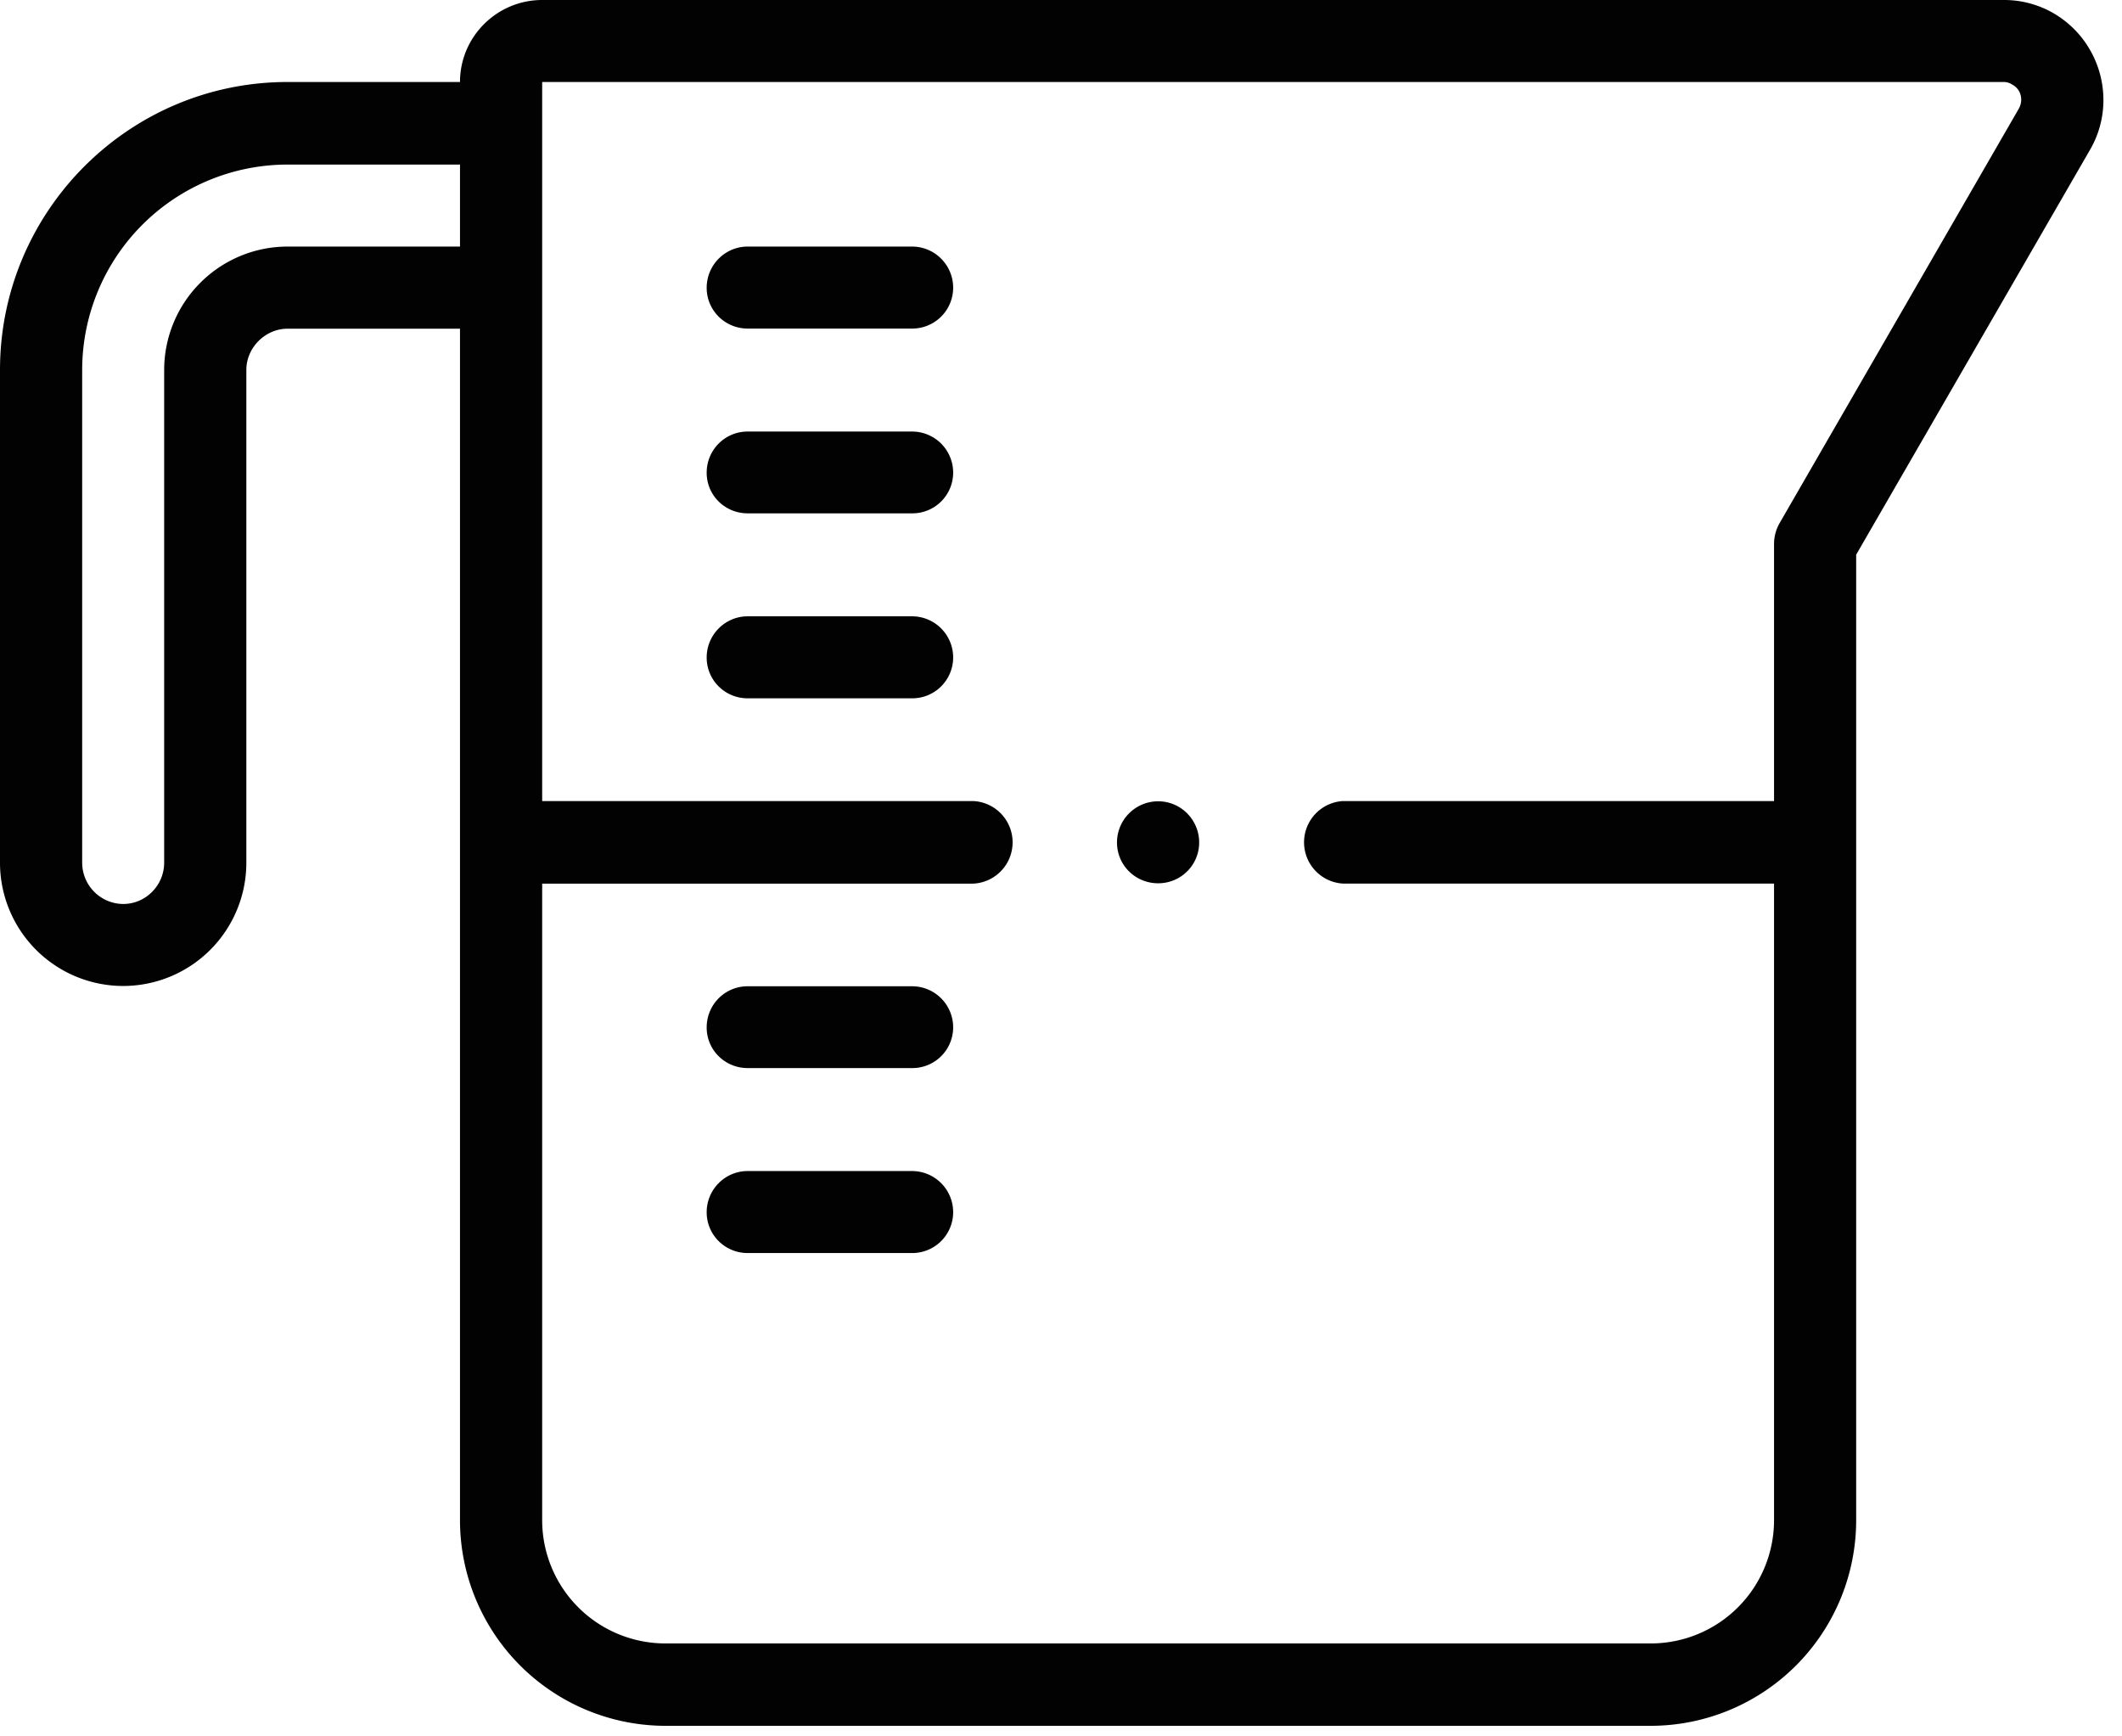 <svg width="44" height="36" xmlns="http://www.w3.org/2000/svg"><g fill="#020203" fill-rule="evenodd"><path d="M41.862 2.25 36.9 10.846a.872.872 0 0 0-.115.43v5.332h-8.939a.857.857 0 0 0 0 1.711h8.939v13.196a2.556 2.556 0 0 1-2.554 2.558H13.796a2.556 2.556 0 0 1-2.554-2.558V18.32h8.939a.857.857 0 0 0 0-1.712h-8.939V1.7h30.312c.058 0 .12.02.177.058.173.092.23.319.13.492zm-35.9 2.862a2.561 2.561 0 0 0-2.558 2.557v10.216c0 .469-.38.857-.85.857a.857.857 0 0 1-.85-.857V7.669a4.26 4.26 0 0 1 4.258-4.257h3.576v1.7H5.962zM42.585.277A2.042 2.042 0 0 0 41.554 0H11.242c-.938 0-1.704.762-1.704 1.7H5.962C2.673 1.7 0 4.38 0 7.67v10.215a2.556 2.556 0 0 0 2.554 2.557 2.556 2.556 0 0 0 2.554-2.557V7.669c0-.461.392-.854.854-.854h3.576v24.7a4.264 4.264 0 0 0 4.258 4.266h20.435a4.264 4.264 0 0 0 4.257-4.266V11.5l4.85-8.396c.57-.985.231-2.25-.753-2.827z"/><path d="M18.91 5.112h-3.407c-.47 0-.85.385-.85.854s.38.846.85.846h3.407a.848.848 0 0 0 .854-.846c0-.47-.38-.854-.854-.854M18.91 8.947h-3.407c-.47 0-.85.38-.85.854 0 .469.38.842.85.842h3.407a.845.845 0 0 0 .854-.842.852.852 0 0 0-.854-.854M18.91 12.778h-3.407c-.47 0-.85.385-.85.854 0 .47.38.846.85.846h3.407a.848.848 0 0 0 .854-.846c0-.47-.38-.854-.854-.854M18.91 20.448h-3.407c-.47 0-.85.38-.85.854 0 .469.38.842.85.842h3.407a.845.845 0 0 0 .854-.842.852.852 0 0 0-.854-.854M18.91 24.279h-3.407c-.47 0-.85.384-.85.854 0 .469.38.846.85.846h3.407a.848.848 0 0 0 .854-.846c0-.47-.38-.854-.854-.854M24.015 16.613a.854.854 0 0 0-.854.854c0 .47.38.846.854.846.47 0 .85-.377.85-.846 0-.47-.38-.854-.85-.854"/></g></svg>
